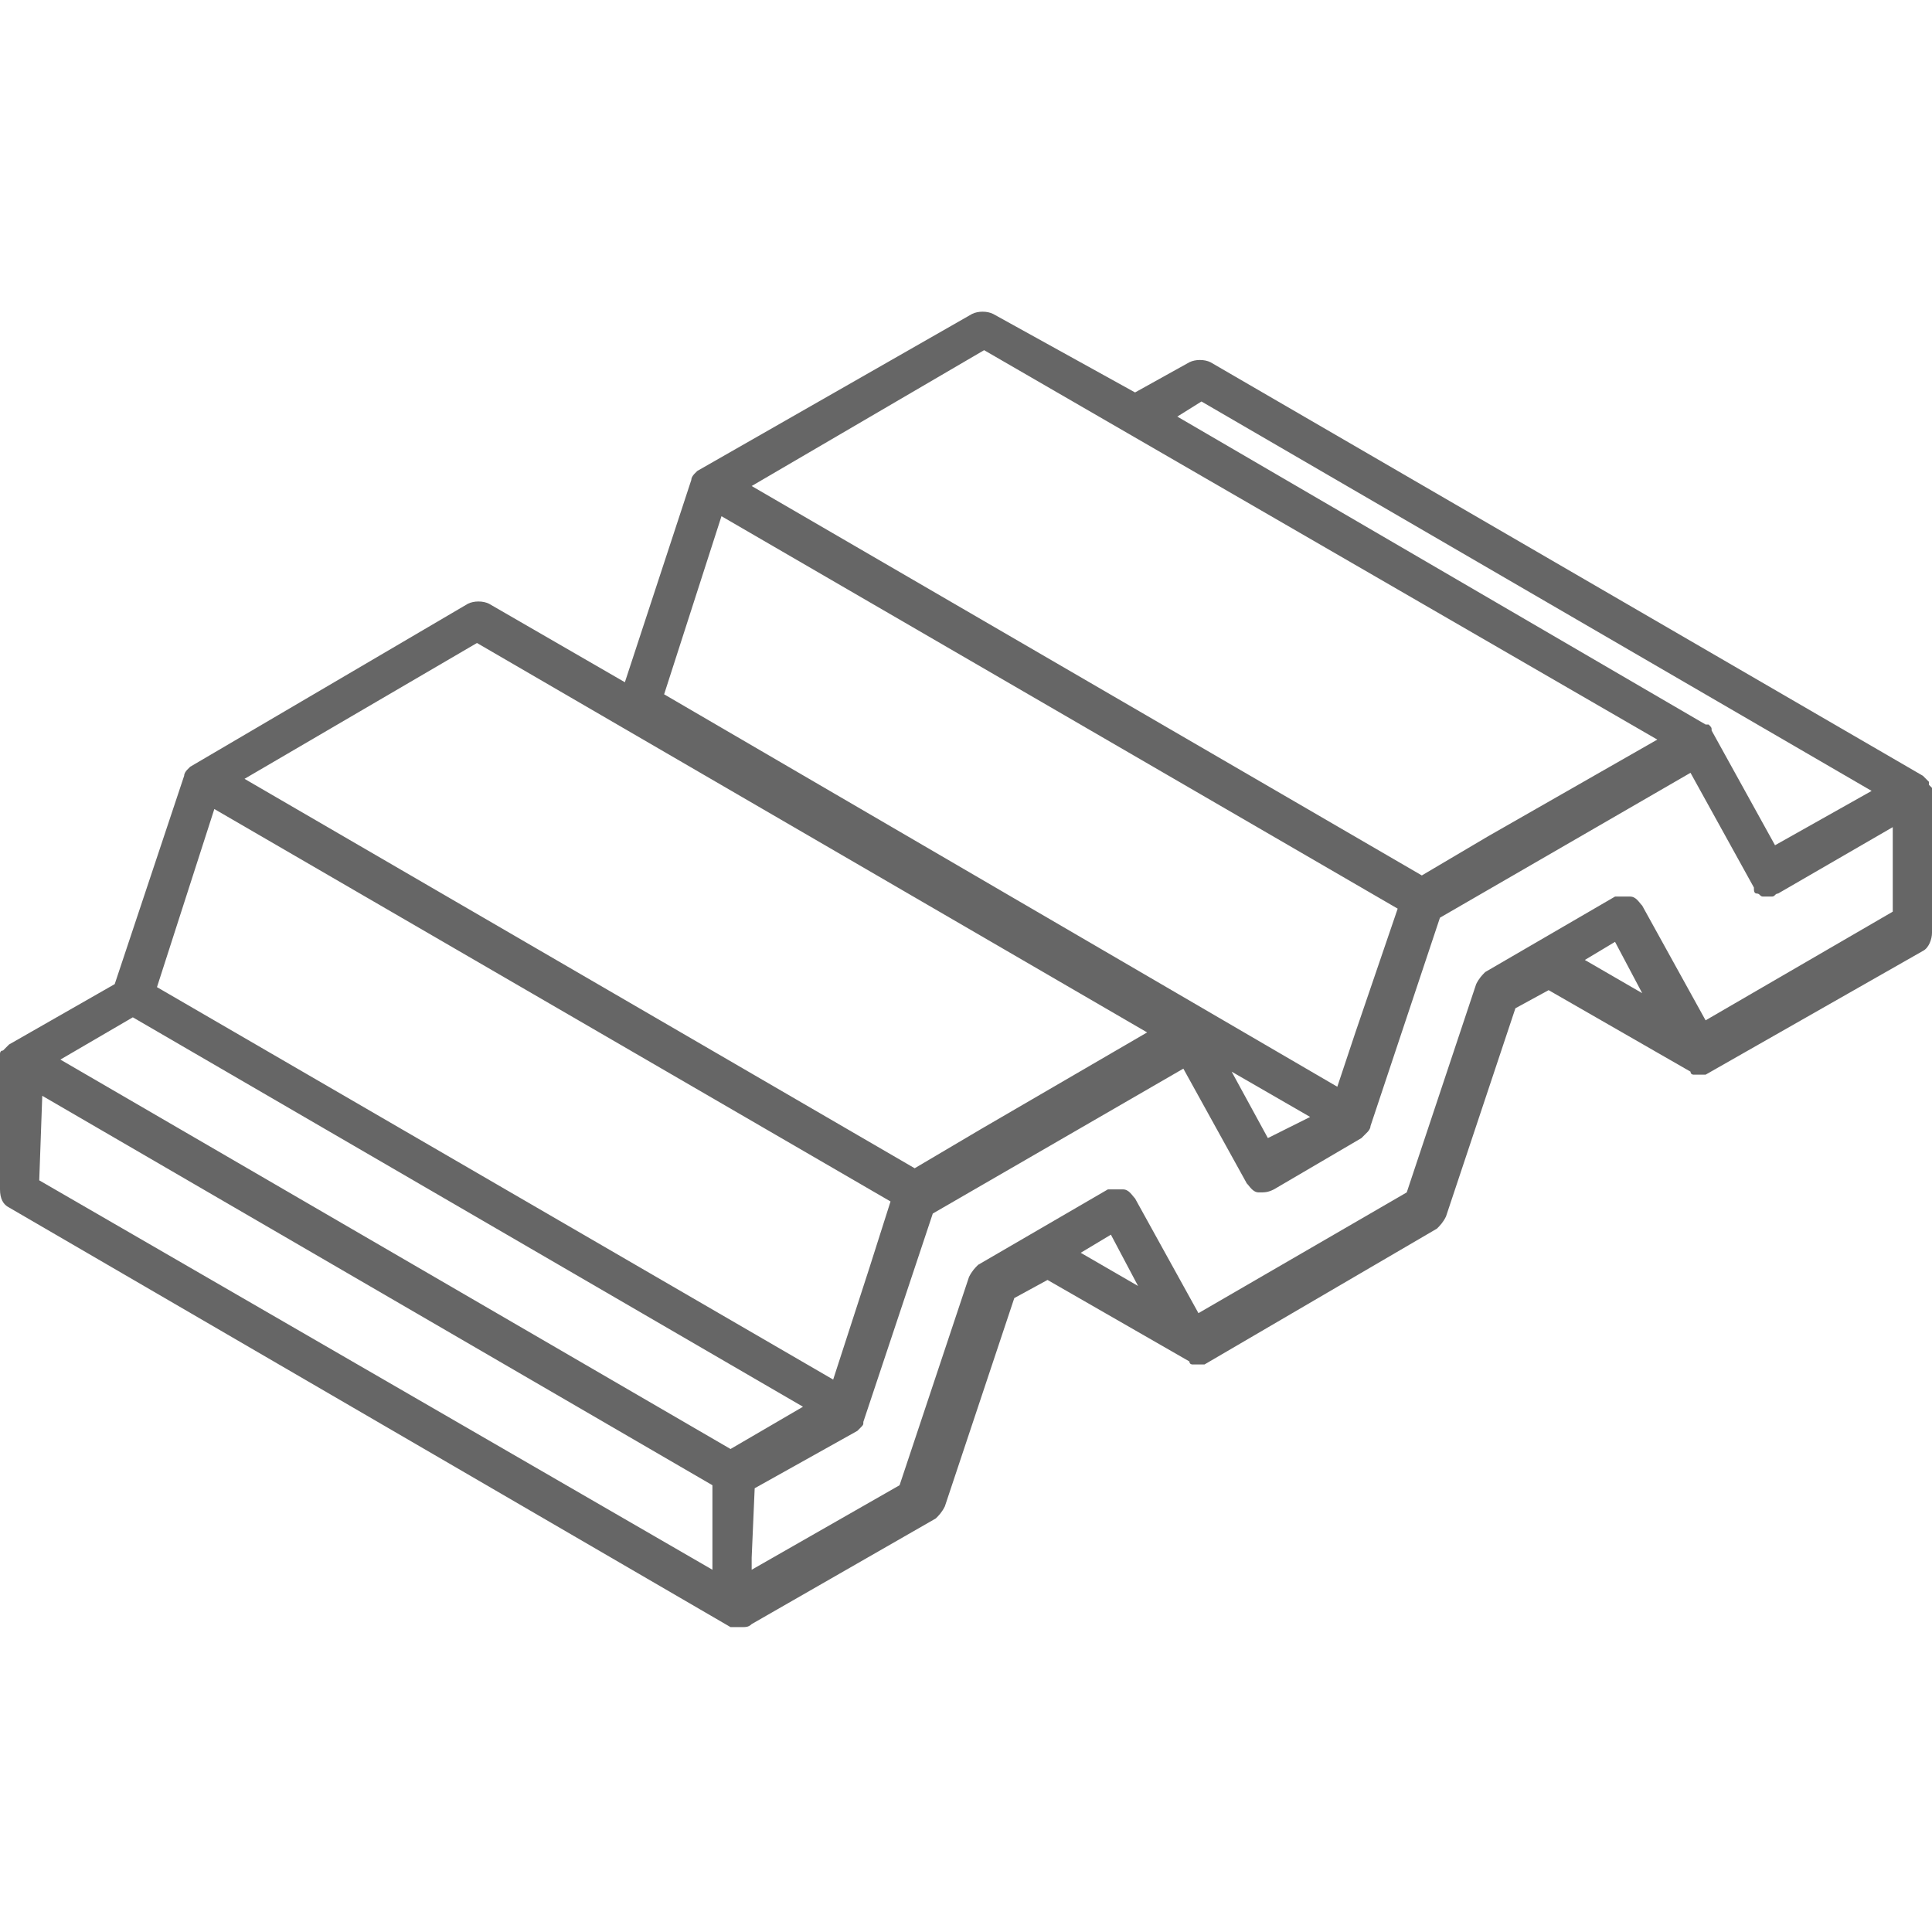 <?xml version="1.0" encoding="utf-8"?>
<!-- Generator: Adobe Illustrator 23.0.3, SVG Export Plug-In . SVG Version: 6.00 Build 0)  -->
<svg version="1.1" id="Layer_1" xmlns="http://www.w3.org/2000/svg" xmlns:xlink="http://www.w3.org/1999/xlink" x="0px" y="0px"
	 viewBox="0 0 64 64" style="enable-background:new 0 0 64 64;" xml:space="preserve">
<style type="text/css">
	.st0{fill:#666666;}
</style>
<path class="st0" d="M0,35.1L0,35.1l0,4.3c0,0.3,0.1,0.5,0.3,0.6l23.9,13.9l0,0l0,0h0.1h0.1c0.1,0,0.1,0,0.2,0s0.2,0,0.3-0.1
	l6.1-3.5c0.1-0.1,0.2-0.2,0.3-0.4l2.3-6.9l1.1-0.6l4.7,2.7c0,0.1,0.1,0.1,0.1,0.1l0,0l0,0c0.1,0,0.1,0,0.2,0l0,0h0.1h0.1l0,0
	l7.7-4.5c0.1-0.1,0.2-0.2,0.3-0.4l2.3-6.9l1.1-0.6l4.7,2.7c0,0.1,0.1,0.1,0.1,0.1l0,0l0,0c0.1,0,0.1,0,0.2,0l0,0h0.1h0.1l0,0
	l7.2-4.1c0.2-0.1,0.3-0.4,0.3-0.6v-4.4v-0.1c0-0.1,0-0.1,0-0.1v-0.1c0-0.1,0-0.1,0-0.1C63.9,26,63.9,26,63.9,26c0-0.1,0-0.1,0-0.1
	c-0.1-0.1-0.1-0.1-0.1-0.1c-0.1-0.1-0.1-0.1-0.1-0.1L40.1,12c-0.2-0.1-0.5-0.1-0.7,0l-1.8,1l-4.7-2.6c-0.2-0.1-0.5-0.1-0.7,0
	l-9.1,5.2L23,15.7l0,0c0,0-0.1,0.1-0.1,0.2l0,0l-2.2,6.7L16.2,20c-0.2-0.1-0.5-0.1-0.7,0l-9.2,5.4l-0.1,0.1l0,0c0,0-0.1,0.1-0.1,0.2
	l0,0l-2.3,6.9l-3.5,2l-0.1,0.1l0,0l-0.1,0.1l0,0C0,34.8,0,34.9,0,34.9C0,35,0,35,0,35.1L0,35.1L0,35.1z M7.1,26.8l22.4,13L28.8,42
	l-1.2,3.7l-22.4-13L7.1,26.8z M38,34.2l-5.5,3.2l-2.2,1.3L8.1,25.8l7.7-4.5L38,34.2z M23.9,17.1l22.4,13l-1.4,4.1L44.3,36L22,23
	L23.9,17.1z M43.4,37L42,37.7l-1.2-2.2L43.4,37z M54.9,24.5l-5.6,3.2L47.1,29L24.9,16.1l7.7-4.5L54.9,24.5z M62,26.2L58.8,28
	l-2.1-3.8l0,0c0-0.1,0-0.1-0.1-0.2l0,0c-0.1,0-0.1,0-0.1,0L39,13.8l0.8-0.5L62,26.2z M52.5,31.8l1-0.6l0.9,1.7L52.5,31.8z
	 M35.8,41.5l1-0.6l0.9,1.7L35.8,41.5z M25,49.3l3.4-1.9l0.1-0.1l0,0l0,0l0,0c0.1-0.1,0.1-0.1,0.1-0.2l0,0l2.3-6.9l8.3-4.8l2.1,3.8
	c0.1,0.1,0.2,0.3,0.4,0.3s0.3,0,0.5-0.1l2.9-1.7l0.1-0.1c0.1-0.1,0.1-0.1,0.1-0.1s0.1-0.1,0.1-0.2l2.3-6.9l8.3-4.8l2.1,3.8l0,0l0,0
	c0,0.1,0,0.2,0.1,0.2l0,0c0.1,0,0.1,0.1,0.2,0.1l0,0l0,0c0.1,0,0.1,0,0.2,0c0.1,0,0.1,0,0.1,0l0,0c0.1,0,0.1-0.1,0.2-0.1l3.8-2.2
	v2.8l-6.2,3.6L54.4,30c-0.1-0.1-0.2-0.3-0.4-0.3l0,0h-0.1c-0.1,0-0.1,0-0.2,0h-0.1h-0.1l0,0l0,0l-4.3,2.5c-0.1,0.1-0.2,0.2-0.3,0.4
	l-2.3,6.9l-6.9,4l-2.1-3.8c-0.1-0.1-0.2-0.3-0.4-0.3l0,0h-0.1c-0.1,0-0.1,0-0.2,0h-0.1h-0.1l0,0l0,0l-4.3,2.5
	c-0.1,0.1-0.2,0.2-0.3,0.4l-2.3,6.9L24.9,52v-0.4L25,49.3z M2,35.1l2.4-1.4l22.2,12.9L24.2,48L2,35.1z M1.4,36.3l22.2,12.9v1.9V52
	L1.3,39.1L1.4,36.3z"/>
</svg>
